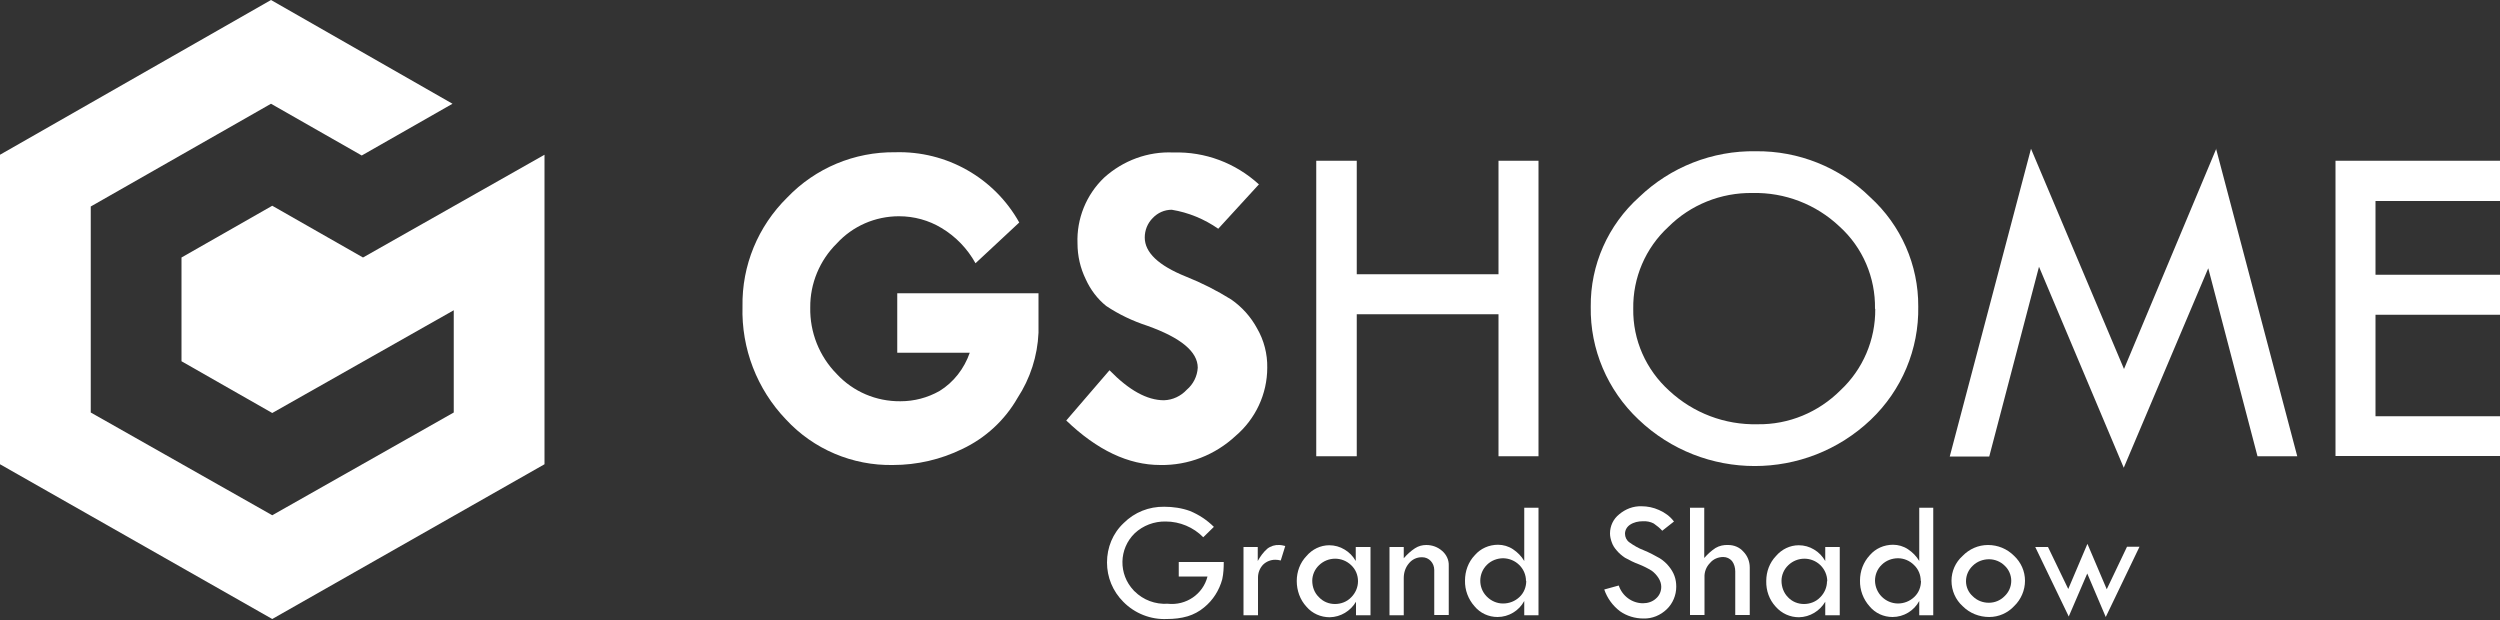 <?xml version="1.0" encoding="UTF-8"?>
<svg id="_レイヤー_1" data-name="レイヤー_1" xmlns="http://www.w3.org/2000/svg" version="1.1" viewBox="0 0 1000 248">
  <rect x="0" y="0" width="1000" height="248" fill="#333333" stroke="none"/>
  <!-- Generator: Adobe Illustrator 29.4.0, SVG Export Plug-In . SVG Version: 2.1.0 Build 152)  -->
  <defs>
    <style>
      .st0 {
        fill: #fff;
      }
    </style>
  </defs>
  <g id="_グループ_356" data-name="グループ_356">
    <g id="_グループ_354" data-name="グループ_354">
      <path id="_パス_661" data-name="パス_661" class="st0" d="M485.6,210.7l-4.3,4.2c-3.9-4-9.4-6.3-15-6.3-4.6-.1-9.1,1.6-12.4,4.7-6.4,6.2-6.6,16.4-.4,22.9,0,.1.2.2.3.3,3.5,3.5,8.3,5.3,13.3,5,7.3.8,14.1-3.8,15.9-10.9h-11.5v-5.8h18c0,2.3-.1,4.6-.6,6.9-1.2,4.4-3.7,8.4-7.3,11.3-1.9,1.6-4.2,2.8-6.5,3.5-2.7.8-5.5,1.1-8.3,1.1-6.5.3-12.9-2.2-17.5-6.9-4.2-4.2-6.5-9.8-6.5-15.7,0-6,2.3-11.7,6.7-15.8,4.3-4.3,10.1-6.6,16.2-6.5,3.5,0,7,.5,10.3,1.7,3.6,1.5,6.8,3.6,9.6,6.4"/>
      <path id="_パス_662" data-name="パス_662" class="st0" d="M503.1,218.8v5.6c1-1.8,2.2-3.5,3.8-4.9,1.4-1.1,3.1-1.6,4.8-1.5.8,0,1.6.2,2.4.4l-1.8,5.8c-.7-.2-1.5-.3-2.2-.3-1.8,0-3.6.7-4.9,2-1.3,1.4-2,3.2-2,5.1v15.1h-5.8v-27.3h5.7Z"/>
      <path id="_パス_663" data-name="パス_663" class="st0" d="M542.4,218.8h5.8v27.3h-5.8v-5.4c-2.2,3.7-6.1,6.1-10.5,6.2-3.6,0-7-1.5-9.3-4.2-2.6-2.8-3.9-6.5-3.9-10.3,0-3.7,1.3-7.3,3.9-10,2.3-2.7,5.6-4.3,9.1-4.3,2.2,0,4.3.6,6.1,1.7,1.9,1.1,3.4,2.7,4.5,4.6v-5.6ZM543.2,232.5c0-2.4-.9-4.7-2.7-6.4-3.6-3.5-9.3-3.5-12.9,0-1.7,1.6-2.7,3.9-2.7,6.2,0,2.5.9,4.9,2.7,6.6,1.7,1.8,4,2.7,6.4,2.7,2.4,0,4.8-.9,6.5-2.7,1.7-1.7,2.7-4,2.7-6.4"/>
      <path id="_パス_664" data-name="パス_664" class="st0" d="M555.8,246.1v-27.3h5.7v4.5c1.3-1.5,2.8-2.9,4.5-4,1.4-.9,2.9-1.3,4.5-1.3,2.4,0,4.6.8,6.4,2.4,1.7,1.5,2.7,3.6,2.6,5.9v19.7h-5.8v-18c0-2.8-2.1-5.1-4.8-5.1,0,0-.2,0-.3,0-1.9,0-3.8.9-5,2.4-1.4,1.6-2.1,3.7-2.1,5.9v14.9h-5.7Z"/>
      <path id="_パス_665" data-name="パス_665" class="st0" d="M609.7,203.1h5.7v43h-5.7v-5.7c-2.1,3.9-6.2,6.4-10.7,6.4-3.5,0-6.9-1.5-9.2-4.3-2.5-2.8-3.9-6.5-3.8-10.3,0-3.7,1.3-7.4,3.9-10.1,2.3-2.7,5.7-4.2,9.3-4.2,2.1,0,4.2.6,6,1.8,1.8,1.2,3.4,2.8,4.5,4.7v-21.3ZM610.4,232.4c0-5-4.1-9-9.1-9.1-2.4,0-4.8.9-6.5,2.6-3.5,3.4-3.6,9.1-.2,12.6,0,0,.1.1.2.2,1.7,1.7,4,2.7,6.4,2.7,2.5,0,4.8-.9,6.6-2.6,1.8-1.7,2.7-4,2.7-6.5"/>
      <path id="_パス_666" data-name="パス_666" class="st0" d="M669.6,208.6l-4.7,3.7c-1-1.1-2.1-2-3.4-2.9-1.3-.7-2.9-1-4.4-.9-1.8,0-3.6.4-5.1,1.4-1.2.8-2,2.1-2,3.6,0,1.3.6,2.6,1.7,3.4,1.8,1.3,3.7,2.4,5.8,3.2,2.2.9,4.3,2,6.4,3.2,1.4.9,2.7,2,3.7,3.3.9,1.1,1.7,2.4,2.2,3.8.5,1.4.7,2.8.7,4.3,0,3.4-1.4,6.7-3.8,9-2.5,2.4-5.8,3.8-9.3,3.7-3.4,0-6.7-1-9.4-2.9-2.9-2.2-5.1-5.2-6.3-8.7l5.8-1.6c1.4,4.2,5.3,7.1,9.7,7.1,1.9,0,3.8-.6,5.2-1.9,1.4-1.2,2.1-2.9,2.1-4.7,0-1.2-.4-2.4-1.1-3.5-.7-1.1-1.6-2.1-2.7-2.9-1.6-1-3.4-1.9-5.2-2.6-1.9-.7-3.7-1.6-5.5-2.6-1.2-.8-2.4-1.8-3.3-2.9-.9-1-1.6-2.1-2-3.3-.4-1.1-.7-2.3-.7-3.5,0-3,1.3-5.8,3.7-7.7,2.5-2.1,5.6-3.3,8.9-3.2,2.4,0,4.8.5,7,1.5,2.3,1,4.4,2.5,5.9,4.5"/>
      <path id="_パス_667" data-name="パス_667" class="st0" d="M675.9,203.1h5.8v20.1c1.3-1.5,2.8-2.9,4.5-4,1.5-.9,3.3-1.3,5.1-1.2,2.3,0,4.5.9,6,2.6,1.7,1.7,2.6,4,2.6,6.4v19h-5.8v-17.4c0-1.5-.4-3-1.3-4.2-.9-1-2.1-1.6-3.5-1.6-2,0-4,.8-5.3,2.4-1.5,1.5-2.3,3.6-2.2,5.7v15.1h-5.8v-43Z"/>
      <path id="_パス_668" data-name="パス_668" class="st0" d="M730.1,218.8h5.8v27.3h-5.8v-5.4c-2.2,3.7-6.1,6.1-10.5,6.2-3.6,0-6.9-1.5-9.3-4.2-2.6-2.8-3.9-6.5-3.8-10.3,0-3.7,1.3-7.3,3.9-10,2.3-2.7,5.6-4.3,9.1-4.3,2.2,0,4.3.6,6.1,1.7,1.9,1.1,3.4,2.7,4.5,4.6v-5.5ZM730.9,232.5c0-2.4-1-4.7-2.7-6.4-3.6-3.5-9.3-3.5-12.9,0-1.7,1.6-2.7,3.9-2.7,6.2,0,2.5.9,4.9,2.6,6.6,1.7,1.8,4,2.7,6.4,2.7,2.4,0,4.8-.9,6.5-2.7,1.7-1.7,2.7-4,2.7-6.4"/>
      <path id="_パス_669" data-name="パス_669" class="st0" d="M767.6,203.1h5.7v43h-5.6v-5.7c-2.1,3.9-6.2,6.4-10.7,6.4-3.5,0-6.9-1.5-9.2-4.3-2.5-2.8-3.9-6.5-3.8-10.3,0-3.7,1.3-7.3,3.9-10.1,2.3-2.7,5.7-4.2,9.3-4.2,2.1,0,4.2.6,6,1.8,1.8,1.2,3.4,2.8,4.5,4.7v-21.3ZM768.3,232.4c0-2.4-.9-4.7-2.7-6.4-1.7-1.7-4-2.7-6.4-2.7-2.4,0-4.8.9-6.5,2.6-1.8,1.7-2.7,4-2.7,6.4.1,5,4.1,9,9.1,9.1,2.5,0,4.8-.9,6.6-2.6,1.8-1.7,2.7-4,2.7-6.5"/>
      <path id="_パス_670" data-name="パス_670" class="st0" d="M780.6,232.3c0-3.8,1.6-7.4,4.4-9.9,2.7-2.8,6.3-4.4,10.2-4.4,3.9,0,7.6,1.5,10.4,4.3,2.8,2.6,4.4,6.2,4.4,10,0,3.8-1.6,7.5-4.3,10.1-2.6,2.8-6.2,4.4-10,4.4-4,0-7.8-1.5-10.6-4.3-2.9-2.6-4.5-6.3-4.5-10.2M804.5,232.3c0-2.3-1-4.5-2.6-6-1.7-1.7-4-2.6-6.3-2.6-2.4,0-4.8.9-6.5,2.6-1.7,1.6-2.7,3.8-2.7,6.2,0,2.3,1,4.5,2.7,6,1.7,1.7,4,2.6,6.4,2.6,2.4,0,4.6-.9,6.3-2.6,1.7-1.6,2.7-3.8,2.7-6.2"/>
      <path id="_パス_671" data-name="パス_671" class="st0" d="M835,217.6l7.7,18.1,8.1-17h5l-13.5,28.1-7.4-17.4-7.4,17.2-13.4-27.8h5.1l8.1,16.8,7.6-17.9Z"/>
      <path id="_パス_672" data-name="パス_672" class="st0" d="M407.7,89l-17.5,16.3c-3.2-5.8-7.9-10.7-13.6-14.1-5.1-3.1-11-4.7-17-4.7-9.5,0-18.5,3.9-24.9,10.9-6.8,6.7-10.7,16-10.6,25.6-.2,9.9,3.6,19.5,10.6,26.6,6.6,7.1,15.8,11,25.5,10.9,5.5,0,10.8-1.4,15.6-4.1,5.7-3.5,9.9-9,12.1-15.3h-29v-23.8h56.5v15.8c-.4,9.3-3.3,18.3-8.4,26.1-5.1,8.9-12.8,16-22.1,20.4-8.6,4.2-18.1,6.4-27.7,6.4-16.2.3-31.8-6.3-42.8-18.2-11.6-12.1-17.9-28.4-17.4-45.2-.3-16.4,6.2-32.1,17.9-43.6,11.3-11.8,26.9-18.3,43.2-18.1,20.5-.6,39.6,10.2,49.6,28.1"/>
      <path id="_パス_673" data-name="パス_673" class="st0" d="M503.7,73.6l-16.4,17.9c-5.6-3.9-11.9-6.5-18.6-7.6-2.9,0-5.6,1.2-7.6,3.3-2.1,2.1-3.2,4.9-3.2,7.8,0,6,5.5,11.2,16.4,15.6,6.3,2.5,12.4,5.6,18.2,9.2,4.3,3,7.8,6.9,10.3,11.5,2.8,4.8,4.2,10.3,4.1,15.8,0,10.5-4.7,20.5-12.7,27.3-8.2,7.6-18.9,11.8-30.1,11.6-12.7,0-25.2-5.9-37.6-17.8l17.3-20.1c7.8,8,15,12,21.8,12,3.5-.1,6.8-1.7,9.1-4.2,2.6-2.2,4.2-5.4,4.4-8.8,0-6.4-6.7-12-20.2-16.8-5.8-1.9-11.3-4.5-16.4-7.9-3.5-2.8-6.3-6.5-8.2-10.7-2.2-4.5-3.3-9.4-3.3-14.3-.4-9.9,3.5-19.5,10.6-26.3,7.6-6.9,17.6-10.6,27.8-10.1,12.6-.4,24.8,4.2,34.1,12.7"/>
      <path id="_パス_674" data-name="パス_674" class="st0" d="M526.5,64.3h16.2v45.4h56.7v-45.4h16v118.2h-16v-56.8h-56.7v56.8h-16.2v-118.2Z"/>
      <path id="_パス_675" data-name="パス_675" class="st0" d="M636.3,122.7c-.2-16.7,6.9-32.7,19.4-43.9,12.5-12,29.3-18.6,46.6-18.3,17.1-.2,33.6,6.4,45.8,18.4,12.3,11.2,19.3,27.1,19.2,43.7.3,17.1-6.6,33.5-19,45.3-26,24.7-66.9,24.7-92.9-.1-12.4-11.7-19.4-28.1-19.1-45.1M750,123.5c.2-12.5-4.9-24.5-14.2-32.9-9.4-8.9-21.9-13.7-34.8-13.4-12.6-.2-24.8,4.7-33.7,13.6-9.1,8.4-14.2,20.3-14,32.7-.2,12.5,5.1,24.4,14.4,32.8,9.6,8.9,22.2,13.7,35.3,13.4,12.5.2,24.4-4.8,33.2-13.6,9-8.4,14-20.2,13.9-32.5"/>
      <path id="_パス_676" data-name="パス_676" class="st0" d="M886.4,59.4l32.5,123.1h-15.9l-19.7-75.2-33.8,79.8-33.9-80.4-19.9,75.9h-15.8l32.5-123.1,37.2,88.1,36.9-88.1Z"/>
      <path id="_パス_677" data-name="パス_677" class="st0" d="M934.2,64.3h65.8v16.1h-49.8v29.5h49.8v16h-49.8v40.6h49.8v15.9h-65.8v-118.2Z"/>
    </g>
    <g id="_グループ_353" data-name="グループ_353">
      <path id="_パス_51" data-name="パス_51" class="st0" d="M108.4,0L0,61.9H0s0,0,0,0h0v123.8l108.9,61.9,108.9-61.9V61.9l-72.6,41.1-36.3-20.7-36.3,20.7v41.5l36.3,20.7,72.6-41.1v40.9l-72.6,41.1-72.6-41.1v-82.4l72.1-41.1h0l36.3,20.7,36.3-20.7L108.4,0Z"/>
    </g>
  </g>
</svg>